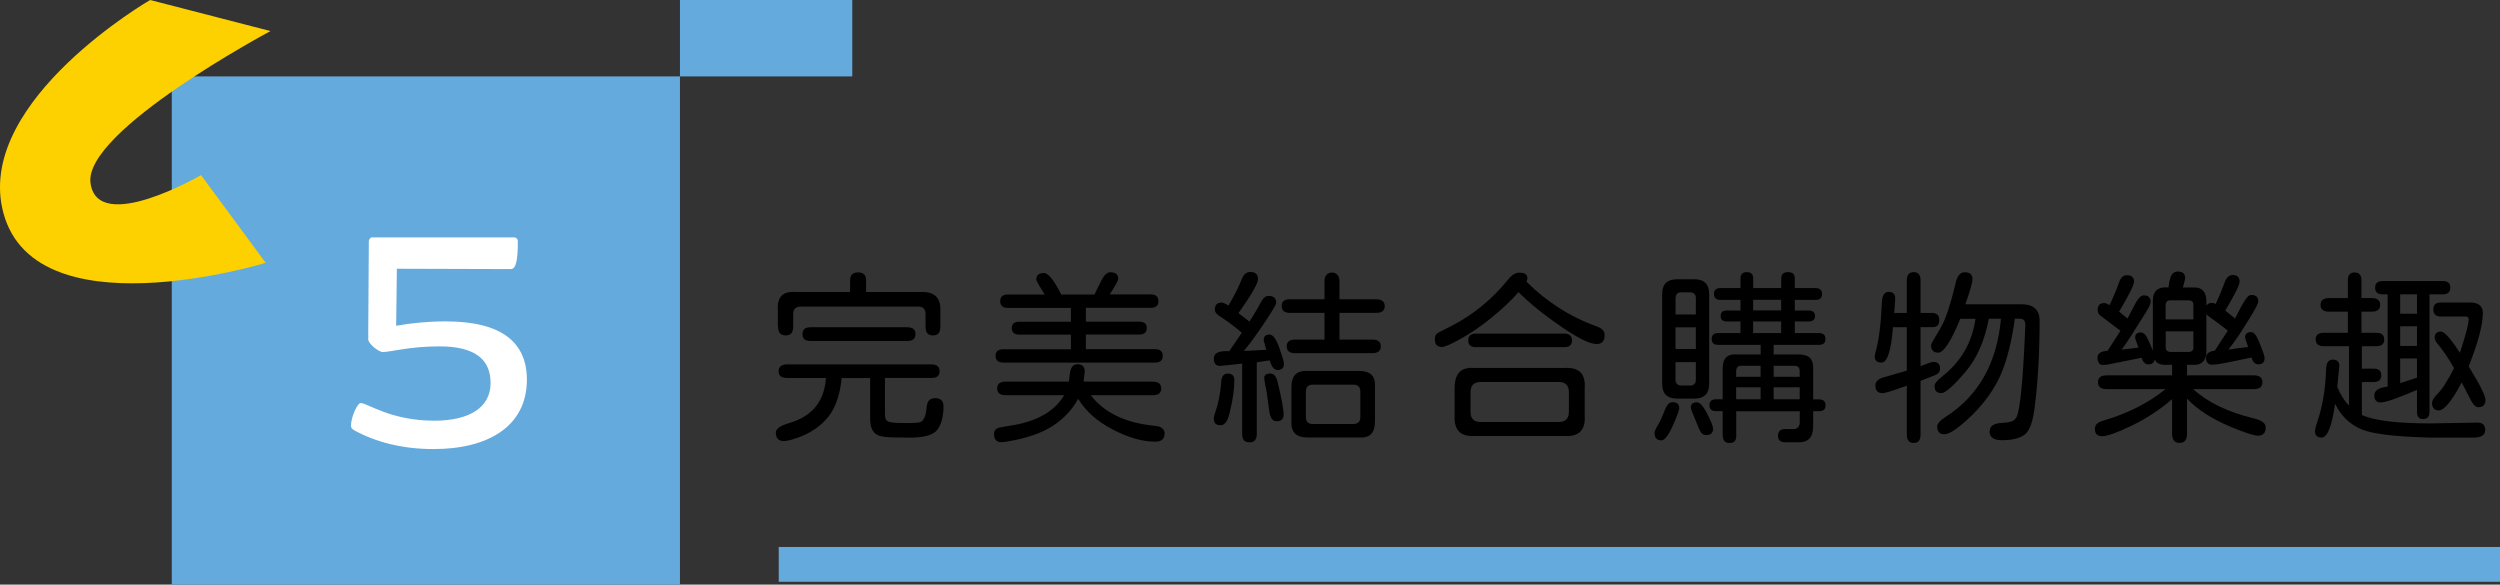 <?xml version="1.0" encoding="UTF-8"?><svg id="_層_2" xmlns="http://www.w3.org/2000/svg" viewBox="0 0 287.26 67.17"><rect x="0" y="0" width="287.26" height="67.17" fill="#333333" stroke="none"/><defs><style>.cls-1{fill:#fff;}.cls-2{fill:#65aadd;}.cls-3{fill:none;stroke:#65aadd;stroke-miterlimit:10;stroke-width:4px;}.cls-4{fill:#fdd000;}</style></defs><g id="_層_1-2"><g><rect class="cls-2" x="78.12" width="19.8" height="8.78" transform="translate(176.05 8.78) rotate(180)"/><g><path d="M89.14,49.73c0-.44,.49-.81,1.48-1.1,2.69-.77,4.12-2.51,4.28-5.2h-4.45c-.66,0-.99-.26-.99-.77s.33-.79,.99-.79h16.56c.63,0,.95,.27,.95,.79,0,.26-.08,.45-.23,.58s-.39,.19-.72,.19h-5.33v4.19c0,.46,.14,.74,.43,.84,.27,.1,.9,.15,1.89,.15,.6,0,1.04-.01,1.31-.03s.46-.07,.56-.14c.33-.24,.53-.77,.6-1.59,.03-.39,.12-.67,.28-.84s.39-.26,.69-.26c.33,0,.57,.08,.73,.23s.24,.39,.24,.72c0,1.15-.24,2.04-.71,2.69-.46,.6-1.54,.9-3.24,.9l-.88-.02h-.58c-.09,0-.33,0-.73-.02-.4-.01-.76-.06-1.07-.13-.82-.19-1.22-.85-1.22-2v-4.68h-3.27c-.19,1.92-.7,3.41-1.55,4.47-.89,1.1-2.1,1.91-3.63,2.43-.66,.23-1.15,.34-1.46,.34-.62,0-.92-.32-.92-.95Zm.24-12.18v-1.89c-.06-.77,.09-1.33,.43-1.68s.9-.49,1.68-.43h6.19v-1.33c0-.62,.31-.92,.92-.92s.92,.31,.92,.92v1.33h6.51c.67,0,1.18,.17,1.53,.52s.51,.87,.49,1.59v1.89c0,.34-.07,.59-.21,.75-.14,.16-.36,.24-.64,.24s-.5-.08-.64-.24c-.14-.16-.21-.41-.21-.75v-1.42c0-.63-.3-.93-.9-.9h-13.43c-.6,0-.9,.3-.88,.9v1.42c0,.66-.29,.99-.86,.99s-.88-.33-.88-.99Zm3.06,1.44c-.15-.13-.23-.33-.23-.6s.08-.47,.23-.6,.4-.19,.74-.19h11.02c.34,0,.59,.06,.75,.19s.24,.33,.24,.6-.08,.47-.24,.6-.41,.19-.75,.19h-11.02c-.34,0-.59-.06-.74-.19Z"/><path d="M114.47,50.62c-.17-.17-.25-.41-.25-.74,0-.2,.05-.36,.14-.48,.09-.12,.25-.21,.46-.27l.97-.17c3.34-.46,5.54-1.73,6.62-3.8h2.73c1.56,2.19,4.1,3.45,7.63,3.78,.34,.03,.61,.12,.78,.28,.18,.16,.27,.35,.27,.58,0,.63-.36,.95-1.07,.95-1.49,0-3.12-.47-4.9-1.4s-3.09-2.1-3.95-3.5l-.04,.02c-.67,1.22-1.64,2.24-2.9,3.07-1.25,.82-3,1.42-5.26,1.8l-.49,.06c-.32,.04-.55-.02-.72-.18Zm-.08-9.72c0-.52,.3-.77,.9-.77h7.76v-1.68h-5.93c-.57,0-.86-.25-.86-.75s.29-.73,.86-.73h5.93v-1.59h-7.26c-.57,0-.86-.26-.86-.77s.29-.77,.86-.77h4.25l-.62-1.01c-.23-.37-.34-.62-.34-.73,0-.49,.29-.73,.88-.73,.49,0,1.15,.82,1.98,2.47h3.82l.75-1.53c.17-.34,.34-.6,.52-.77s.36-.26,.56-.26c.6,0,.9,.26,.9,.77,0,.16-.32,.74-.95,1.74l-.04,.04h4.73c.59,0,.88,.26,.88,.77s-.29,.77-.88,.77h-7.46v1.59h6.14c.57,0,.86,.24,.86,.73s-.29,.75-.86,.75h-6.14v1.68h7.95c.59,0,.88,.26,.88,.77s-.29,.77-.88,.77h-17.42c-.6,0-.9-.26-.9-.77Zm.19,3.74c0-.53,.32-.79,.97-.79h16.91c.64,0,.97,.27,.97,.79s-.32,.77-.97,.77h-16.91c-.64,0-.97-.26-.97-.77Zm9.2-2.79c.57,0,.86,.27,.86,.82l-.17,1.55h-1.7l.17-1.33c.09-.69,.37-1.03,.84-1.03Z"/><path d="M142.73,49.88v-8.1l-2.49,.26c-.26,.01-.45-.05-.58-.2s-.19-.36-.19-.63c0-.62,.53-.9,1.59-.86l.17,.02,1.46-2.13c-.69-.62-1.55-1.26-2.58-1.93-.34-.21-.52-.46-.52-.75,0-.53,.26-.79,.79-.79,.16,0,.42,.12,.77,.34,.66-1.1,1.17-2.13,1.55-3.07,.21-.53,.53-.79,.95-.79,.6,0,.9,.27,.9,.82,0,.5-.75,1.8-2.23,3.89l-.02,.02,1.27,.97c.59-.92,1.03-1.67,1.33-2.26,.24-.46,.54-.69,.88-.69,.57,0,.86,.27,.86,.79,0,.2-.46,.98-1.38,2.34-.92,1.38-1.7,2.44-2.34,3.2l2.49-.13h.09l-.3-1.12c0-.43,.22-.64,.67-.64,.39,0,.76,.5,1.12,1.5,.36,1.02,.54,1.63,.54,1.85,0,.49-.25,.73-.75,.73-.37,0-.67-.37-.88-1.1l-.39,.04-1.1,.17v8.25c0,.63-.28,.95-.84,.95s-.84-.32-.84-.95Zm-3.07-1.21c-.13-.12-.19-.31-.19-.57,0-.17,.06-.44,.19-.79,.36-1.02,.58-2.18,.67-3.48,.04-.6,.29-.9,.75-.9,.26,0,.45,.06,.57,.19,.12,.13,.18,.33,.18,.6,0,1-.17,2.21-.52,3.63-.12,.52-.26,.9-.43,1.14-.17,.24-.38,.37-.62,.37-.27,0-.47-.06-.6-.18Zm6.45-.57c-.13-.2-.22-.52-.28-.95-.19-1.58-.34-2.54-.45-2.9l-.11-.73c-.03-.2,.02-.35,.15-.45,.13-.1,.31-.15,.54-.15,.4,0,.67,.29,.82,.88,.47,1.91,.71,3.19,.71,3.85,0,.5-.27,.75-.79,.75-.26,0-.45-.1-.58-.3Zm1.74-8.31c0-.52,.31-.77,.95-.77h3.39v-3.07h-3.97c-.63,0-.95-.26-.95-.79s.31-.77,.95-.77h3.97v-2.04c0-.34,.08-.6,.23-.77s.36-.26,.63-.26,.48,.09,.63,.26,.23,.43,.23,.77v2.04h4.21c.66,0,.99,.27,.99,.79s-.33,.77-.99,.77h-4.21v3.07h3.78c.64,0,.97,.26,.97,.77s-.32,.79-.97,.79h-8.89c-.63,0-.95-.26-.95-.79Zm.96,10.03c-.31-.3-.45-.78-.42-1.44v-3.87c0-.67,.15-1.16,.45-1.47,.3-.31,.78-.45,1.44-.42h5.82c.69,0,1.18,.15,1.49,.44,.31,.29,.44,.78,.4,1.45v3.87c0,.69-.15,1.18-.44,1.49-.29,.31-.78,.44-1.45,.4h-5.82c-.67,0-1.16-.15-1.47-.45Zm7.3-1.31c.14-.14,.2-.34,.2-.58v-2.94c0-.26-.07-.45-.21-.59-.14-.14-.34-.2-.58-.2h-4.68c-.53,0-.79,.27-.79,.79v2.94c0,.53,.26,.79,.79,.79h4.68c.26,0,.45-.07,.59-.21Z"/><path d="M165.06,39.65c-.13-.15-.19-.39-.19-.72s.12-.57,.37-.69l1.5-.77c2.52-1.29,4.71-3.07,6.55-5.35,.42-.53,.84-.79,1.29-.79,.31,0,.55,.05,.7,.16s.23,.28,.23,.5c0,.06-.04,.18-.11,.37l.19,.19c.99,.99,2.14,1.91,3.46,2.77,1.33,.87,2.81,1.6,4.43,2.19,.6,.21,.9,.54,.9,.99,0,.69-.31,1.03-.92,1.03-.77,0-2.11-.65-4.02-1.96-2.02-1.38-3.67-2.71-4.96-4-.75,.87-1.75,1.83-3.01,2.86-1.16,.96-2.34,1.78-3.54,2.45-1.17,.66-1.92,.99-2.23,.99-.29,0-.49-.08-.62-.23Zm2.08,8.11v-3.14c0-.84,.18-1.46,.55-1.85s.96-.55,1.79-.49h10.25c.84-.06,1.46,.11,1.86,.49,.39,.39,.56,1,.5,1.85v3.14c.11,1.66-.67,2.44-2.36,2.34h-10.25c-1.65,.1-2.43-.68-2.34-2.34Zm1.57-8.64c0-.53,.29-.79,.88-.79h10.14c.6,0,.9,.27,.9,.79s-.3,.77-.9,.77h-10.14c-.59,0-.88-.26-.88-.77Zm11.56,8.21v-2.28c0-.77-.39-1.16-1.16-1.16h-8.98c-.77,0-1.16,.39-1.16,1.16v2.28c0,.77,.39,1.16,1.16,1.16h8.98c.77,0,1.16-.39,1.16-1.16Z"/><path d="M190.11,49.75c0-.17,.13-.47,.39-.9,.21-.34,.51-.99,.88-1.93,.2-.47,.47-.71,.82-.71,.5,0,.75,.23,.75,.69,0,.12-.05,.31-.15,.58-.77,2.08-1.4,3.12-1.89,3.12-.53,0-.79-.28-.79-.84Zm.88-5.65v-10.31c0-1.13,.57-1.7,1.72-1.7h1.98c1.13,0,1.7,.57,1.7,1.7v10.31c0,1.13-.57,1.7-1.7,1.7h-1.98c-1.15,0-1.72-.57-1.72-1.7Zm3.87-7.97v-1.87c0-.42-.21-.64-.64-.67h-1.05c-.4,0-.62,.22-.64,.67v1.87h2.34Zm0,3.97v-2.49h-2.34v2.49h2.34Zm-.17,4.02c.11-.11,.17-.28,.17-.49v-2.02h-2.34v2.02c0,.42,.21,.64,.64,.67h1.05c.2,0,.36-.06,.47-.17Zm.56,5.2l-.84-2.04c-.09-.23-.13-.39-.13-.47,0-.39,.24-.58,.71-.58,.33,0,.72,.43,1.16,1.29,.46,.89,.69,1.47,.69,1.74,0,.49-.26,.73-.79,.73-.36,0-.62-.22-.79-.67Zm2.69,.73v-2.81h-.79c-.49,0-.73-.22-.73-.67s.24-.69,.73-.69h.79v-3.48c0-.62,.13-1.06,.4-1.33,.26-.27,.69-.39,1.28-.34h2.69v-1.1h-4.88c-.5,0-.75-.22-.75-.67s.25-.69,.75-.69h2.56v-1.33h-1.55c-.49,0-.73-.21-.73-.64s.24-.62,.73-.62h1.55v-1.22h-2.28c-.52,0-.77-.23-.77-.69s.26-.67,.77-.67h2.28v-1.1c0-.49,.24-.73,.73-.73s.73,.24,.73,.73v1.1h3.22v-1.1c0-.49,.26-.73,.79-.73s.77,.24,.77,.73v1.1h2.36c.52,0,.77,.23,.77,.69s-.26,.67-.77,.67h-2.36v1.22h1.59c.49,0,.73,.21,.73,.62s-.24,.64-.73,.64h-1.59v1.33h2.75c.52,0,.77,.23,.77,.69s-.26,.67-.77,.67h-5.18v1.1h2.86c.6,0,1.04,.13,1.31,.4,.27,.27,.39,.69,.37,1.28v3.48h.67c.5,0,.75,.23,.75,.69s-.25,.67-.75,.67h-.67v1.68c0,.69-.15,1.18-.46,1.49-.31,.31-.8,.44-1.47,.4h-1.29c-.54,0-.82-.25-.82-.75s.27-.77,.82-.77h.95c.46,0,.7-.25,.73-.75v-1.29h-7.3v2.81c0,.29-.06,.5-.18,.63-.12,.14-.32,.2-.59,.2-.52,0-.77-.28-.77-.84Zm4.36-6.75v-1.27h-2.23c-.36,0-.55,.19-.58,.58v.69h2.81Zm0,2.58v-1.38h-2.81v1.38h2.81Zm2.36-10.21v-1.22h-3.22v1.22h3.22Zm0,2.6v-1.33h-3.22v1.33h3.22Zm2.13,5.03v-.67c0-.39-.19-.59-.58-.6h-2.41v1.27h2.99Zm0,2.58v-1.38h-2.99v1.38h2.99Z"/><path d="M219.1,49.93v-5.61c-1.59,.57-2.51,.86-2.75,.86-.57,0-.86-.29-.86-.88,0-.49,.37-.82,1.12-.99l2.45-.71,.04-.02v-4.98h-1.59c-.21,2.71-.65,4.06-1.31,4.06-.53,0-.79-.24-.79-.71l.09-.45c.4-1.43,.64-3.33,.73-5.69,.03-.84,.29-1.27,.77-1.27,.52,0,.77,.26,.77,.77l-.09,1.31-.04,.34h1.46v-3.74c0-.63,.26-.95,.79-.95s.79,.32,.79,.95v3.74h1.33c.54,0,.82,.28,.82,.84s-.27,.79-.82,.79h-1.33v4.49l.82-.32c.3-.11,.52-.17,.67-.17,.5,0,.75,.26,.75,.77,0,.33-.18,.57-.54,.73-.33,.14-.9,.37-1.7,.67v6.17c0,.64-.26,.97-.79,.97s-.79-.32-.79-.97Zm9.54-.41c0-.57,.45-.88,1.35-.92s1.44-.21,1.61-.52c.4-.36,.73-2.99,.99-7.91l.13-2.84c.01-.47-.21-.71-.67-.71h-.54c-.34,2.54-.87,4.64-1.57,6.32-.72,1.68-1.83,3.26-3.33,4.75-1.52,1.47-2.58,2.21-3.2,2.21-.54,0-.82-.3-.82-.9,0-.31,.32-.68,.97-1.1,3.78-2.42,5.9-6.18,6.36-11.28h-1.4c-.47,2.55-1.39,4.61-2.75,6.19-1.36,1.58-2.26,2.36-2.69,2.36-.53,0-.79-.26-.79-.79,0-.16,.07-.33,.21-.5,.14-.18,.37-.39,.67-.63,2.16-1.7,3.44-3.91,3.82-6.62h-1.74c-1.07,2.59-1.92,3.89-2.54,3.89-.54,0-.82-.28-.82-.84,0-.14,.21-.54,.62-1.2,.54-.86,.95-1.67,1.2-2.43,.39-1.15,.72-2.31,.99-3.5,.19-.84,.54-1.27,1.05-1.27,.6,0,.9,.27,.9,.82,0,.32-.27,1.27-.82,2.86h6.42c1.4,0,2.11,.63,2.11,1.89,0,3.65-.19,6.95-.56,9.88-.1,.8-.23,1.46-.4,1.97s-.38,.88-.63,1.13c-.54,.5-1.46,.75-2.75,.75-.95,0-1.42-.35-1.42-1.05Z"/><path d="M249.58,49.84v-3.97c-1.43,1.23-2.99,2.25-4.66,3.05-1.66,.8-2.79,1.2-3.37,1.2s-.84-.29-.84-.86c0-.43,.29-.73,.88-.9,2.82-.82,5.24-2.03,7.24-3.65h-6.77c-.66,0-.99-.26-.99-.79s.33-.79,.99-.79h7.52v-1.59h1.72v1.59h7.69c.64,0,.97,.27,.97,.79s-.32,.79-.97,.79h-6.98c1.62,1.5,3.95,2.63,6.98,3.37,.9,.21,1.35,.56,1.35,1.03,0,.63-.3,.95-.9,.95-.43,0-1.43-.32-3.01-.97-2.25-.93-3.96-2.03-5.13-3.29v4.04c0,.7-.29,1.05-.86,1.05s-.86-.35-.86-1.05Zm-8.38-8.11c-.13-.15-.19-.36-.19-.63,0-.49,.39-.75,1.16-.79l1.48-2.3-2.32-1.76c-.2-.14-.3-.36-.3-.64,0-.53,.26-.79,.77-.79,.14,0,.34,.08,.6,.24,.46-.97,.83-1.87,1.12-2.69,.19-.5,.48-.75,.88-.75,.26,0,.46,.06,.6,.19s.21,.32,.21,.56c0,.37-.57,1.52-1.72,3.44l.97,.79,.77-1.48c.21-.42,.41-.72,.58-.9,.17-.19,.34-.28,.52-.28,.53,0,.79,.26,.79,.77,0,.21-.23,.68-.69,1.4-.07,.12-.14,.21-.19,.3s-.11,.17-.15,.24c-.99,1.6-1.75,2.78-2.3,3.52l.99-.11,1.31-.17,.37,1.14-4.3,.86-.41,.04c-.24,.03-.43-.03-.56-.18Zm4.79-1.08l-.56-1.5c-.06-.17-.09-.29-.09-.37,0-.39,.22-.58,.67-.58,.32,0,.6,.31,.86,.92l.24,.56c.32,.73,.47,1.22,.47,1.48,0,.47-.24,.71-.73,.71-.46,0-.75-.41-.86-1.22Zm1.72,.86c-.23-.27-.34-.67-.34-1.18v-5.76c0-.99,.44-1.5,1.33-1.55h.47l.09-.58c.07-.42,.18-.73,.33-.93,.15-.21,.36-.31,.63-.31,.57,0,.86,.24,.86,.73,0,.17-.09,.54-.26,1.1h1.35c.44,0,.78,.14,1.01,.41,.23,.27,.34,.67,.34,1.18v5.71c0,.52-.11,.91-.34,1.18-.23,.27-.57,.41-1.01,.41h-3.48c-.43,0-.76-.14-.99-.41Zm4.32-4.81v-1.7c0-.31-.18-.48-.54-.49h-2.13c-.32,0-.49,.17-.52,.49v1.7h3.18Zm0,3.22v-1.85h-3.18v1.85c0,.32,.17,.49,.52,.52h2.13c.34,0,.52-.17,.54-.52Zm1.63,1.78c-.13-.14-.19-.34-.19-.6,0-.23,.09-.41,.27-.55,.18-.14,.43-.22,.74-.25l1.5-2.3c-.19-.17-.45-.38-.78-.62-.34-.24-.58-.43-.74-.56-.21-.13-.43-.28-.64-.45-.3-.21-.45-.46-.45-.73,0-.24,.07-.44,.21-.6,.14-.16,.33-.24,.56-.24,.17,0,.32,.04,.45,.13,.39-.83,.75-1.69,1.07-2.58,.09-.24,.21-.43,.37-.56s.33-.19,.52-.19c.24,0,.44,.06,.58,.19s.21,.32,.21,.56c0,.39-.55,1.5-1.65,3.33l1.12,.92,.75-1.44c.24-.44,.45-.77,.62-.97,.17-.2,.34-.3,.52-.3,.53,0,.79,.26,.79,.77,0,.21-.4,.96-1.2,2.23-.56,.9-.97,1.55-1.24,1.93s-.6,.84-1,1.35c.24-.04,.59-.09,1.05-.15,.54-.06,.95-.11,1.22-.15l-.26-.75-.09-.34c0-.42,.22-.62,.67-.62,.32,0,.6,.32,.86,.95,.47,1.1,.71,1.78,.71,2.04,0,.47-.24,.71-.73,.71-.36,0-.62-.26-.77-.79-2.54,.56-4.03,.84-4.49,.84-.24,0-.43-.07-.56-.21Z"/><path d="M266.01,49.48c0-.17,.09-.52,.26-1.03,.6-1.72,.94-3.75,1.01-6.1,.03-.69,.29-1.03,.77-1.03s.75,.24,.75,.73l-.24,2.41c.37,.89,.82,1.6,1.35,2.15v-6.83h-2.88c-.63,0-.95-.26-.95-.79,0-.5,.31-.75,.95-.75h2.75v-2.43h-2.17c-.64,0-.97-.26-.97-.77s.32-.79,.97-.79h2.17v-2.08c0-.57,.26-.86,.77-.86s.79,.29,.79,.86v2.08h1.18c.64,0,.97,.27,.97,.79s-.32,.77-.97,.77h-1.18v2.43h1.7c.62,0,.92,.26,.92,.77s-.31,.77-.92,.77h-1.65v2.58h1.33c.6,0,.9,.25,.9,.75,0,.53-.3,.79-.9,.79h-1.33v3.78c1.36,.64,3.99,.97,7.88,.97l5.39-.09c.6,0,.9,.27,.9,.82,0,.6-.44,.9-1.33,.9h-5.2c-3.92-.12-6.49-.43-7.69-.95-1.35-.57-2.36-1.55-3.03-2.94-.36,2.59-.88,3.89-1.57,3.89-.5,0-.75-.27-.75-.79Zm11.71-2.17v-2.51c-2.22,.96-3.61,1.44-4.17,1.44-.49,0-.73-.27-.73-.82,0-.47,.37-.78,1.1-.92l.43-.09v-10.59h-.58c-.57,0-.86-.26-.86-.77s.29-.75,.86-.75h6.94c.56,0,.84,.25,.84,.75s-.28,.77-.84,.77h-1.55v13.49c0,.56-.24,.84-.73,.84s-.71-.28-.71-.84Zm0-11.26v-2.23h-1.93v2.23h1.93Zm0,3.7v-2.26h-1.93v2.26h1.93Zm-.04,3.65l.04-.02v-2.19h-1.93v2.84l1.89-.62Zm1.96,3.53c-.13-.15-.19-.36-.19-.63,0-.26,.19-.59,.58-.99,.37-.37,.72-.82,1.03-1.35,.04-.09,.16-.3,.37-.63,.2-.34,.38-.68,.54-1.04-.62-1.1-1.24-2.03-1.87-2.77-.12-.13-.2-.26-.26-.39-.06-.13-.09-.23-.09-.3,0-.49,.24-.73,.73-.73,.31,0,.87,.55,1.65,1.65l.52,.79c.67-2.02,1.01-3.31,1.01-3.87,0-.2-.12-.3-.34-.3h-2.84c-.59,0-.88-.27-.88-.82s.29-.79,.88-.79h3.31c1,0,1.5,.4,1.5,1.2,0,1.35-.54,3.39-1.63,6.14,1.29,2.09,1.93,3.37,1.93,3.85,0,.56-.28,.84-.84,.84-.33,0-.68-.41-1.05-1.22l-.84-1.63c-1.13,2.15-2.02,3.22-2.66,3.22-.24,0-.43-.08-.56-.23Z"/></g><line class="cls-3" x1="89.48" y1="64.85" x2="287.26" y2="64.85"/><g><rect class="cls-2" x="19.74" y="8.78" width="58.39" height="58.39"/><path class="cls-1" d="M40.67,49.41c-.27-.12-.34-.31-.34-.5,0-.96,.73-2.6,1.11-2.6,.77,0,3.45,2.03,8.46,2.03,3.95,0,6.47-1.46,6.47-4.33,0-2.72-1.8-4.21-5.86-4.21-3.49,0-5.59,.65-6.55,.65-.42,0-1.65-.92-1.65-1.49,0-2.64,.07-9.38,.07-11.22,0-.19,.15-.46,.35-.46h16.39c.19,0,.38,.19,.38,.42,0,1.95-.15,3.22-.8,3.22l-13.1-.04-.08,6.55c1.72-.31,3.64-.5,5.71-.5,6.36,0,9.31,2.37,9.31,6.7,0,5.32-4.4,7.97-10.72,7.97-3.6,0-6.66-.8-9.16-2.18Z"/></g><path class="cls-4" d="M31.08,3.57L17.25,0S-2.43,11.39,.25,23.89c3.14,14.63,30.28,6.31,30.28,6.31l-7.43-10.08s-11.89,6.91-12.7,.91C9.59,15.03,31.08,3.57,31.08,3.57h0Z"/></g></g></svg>